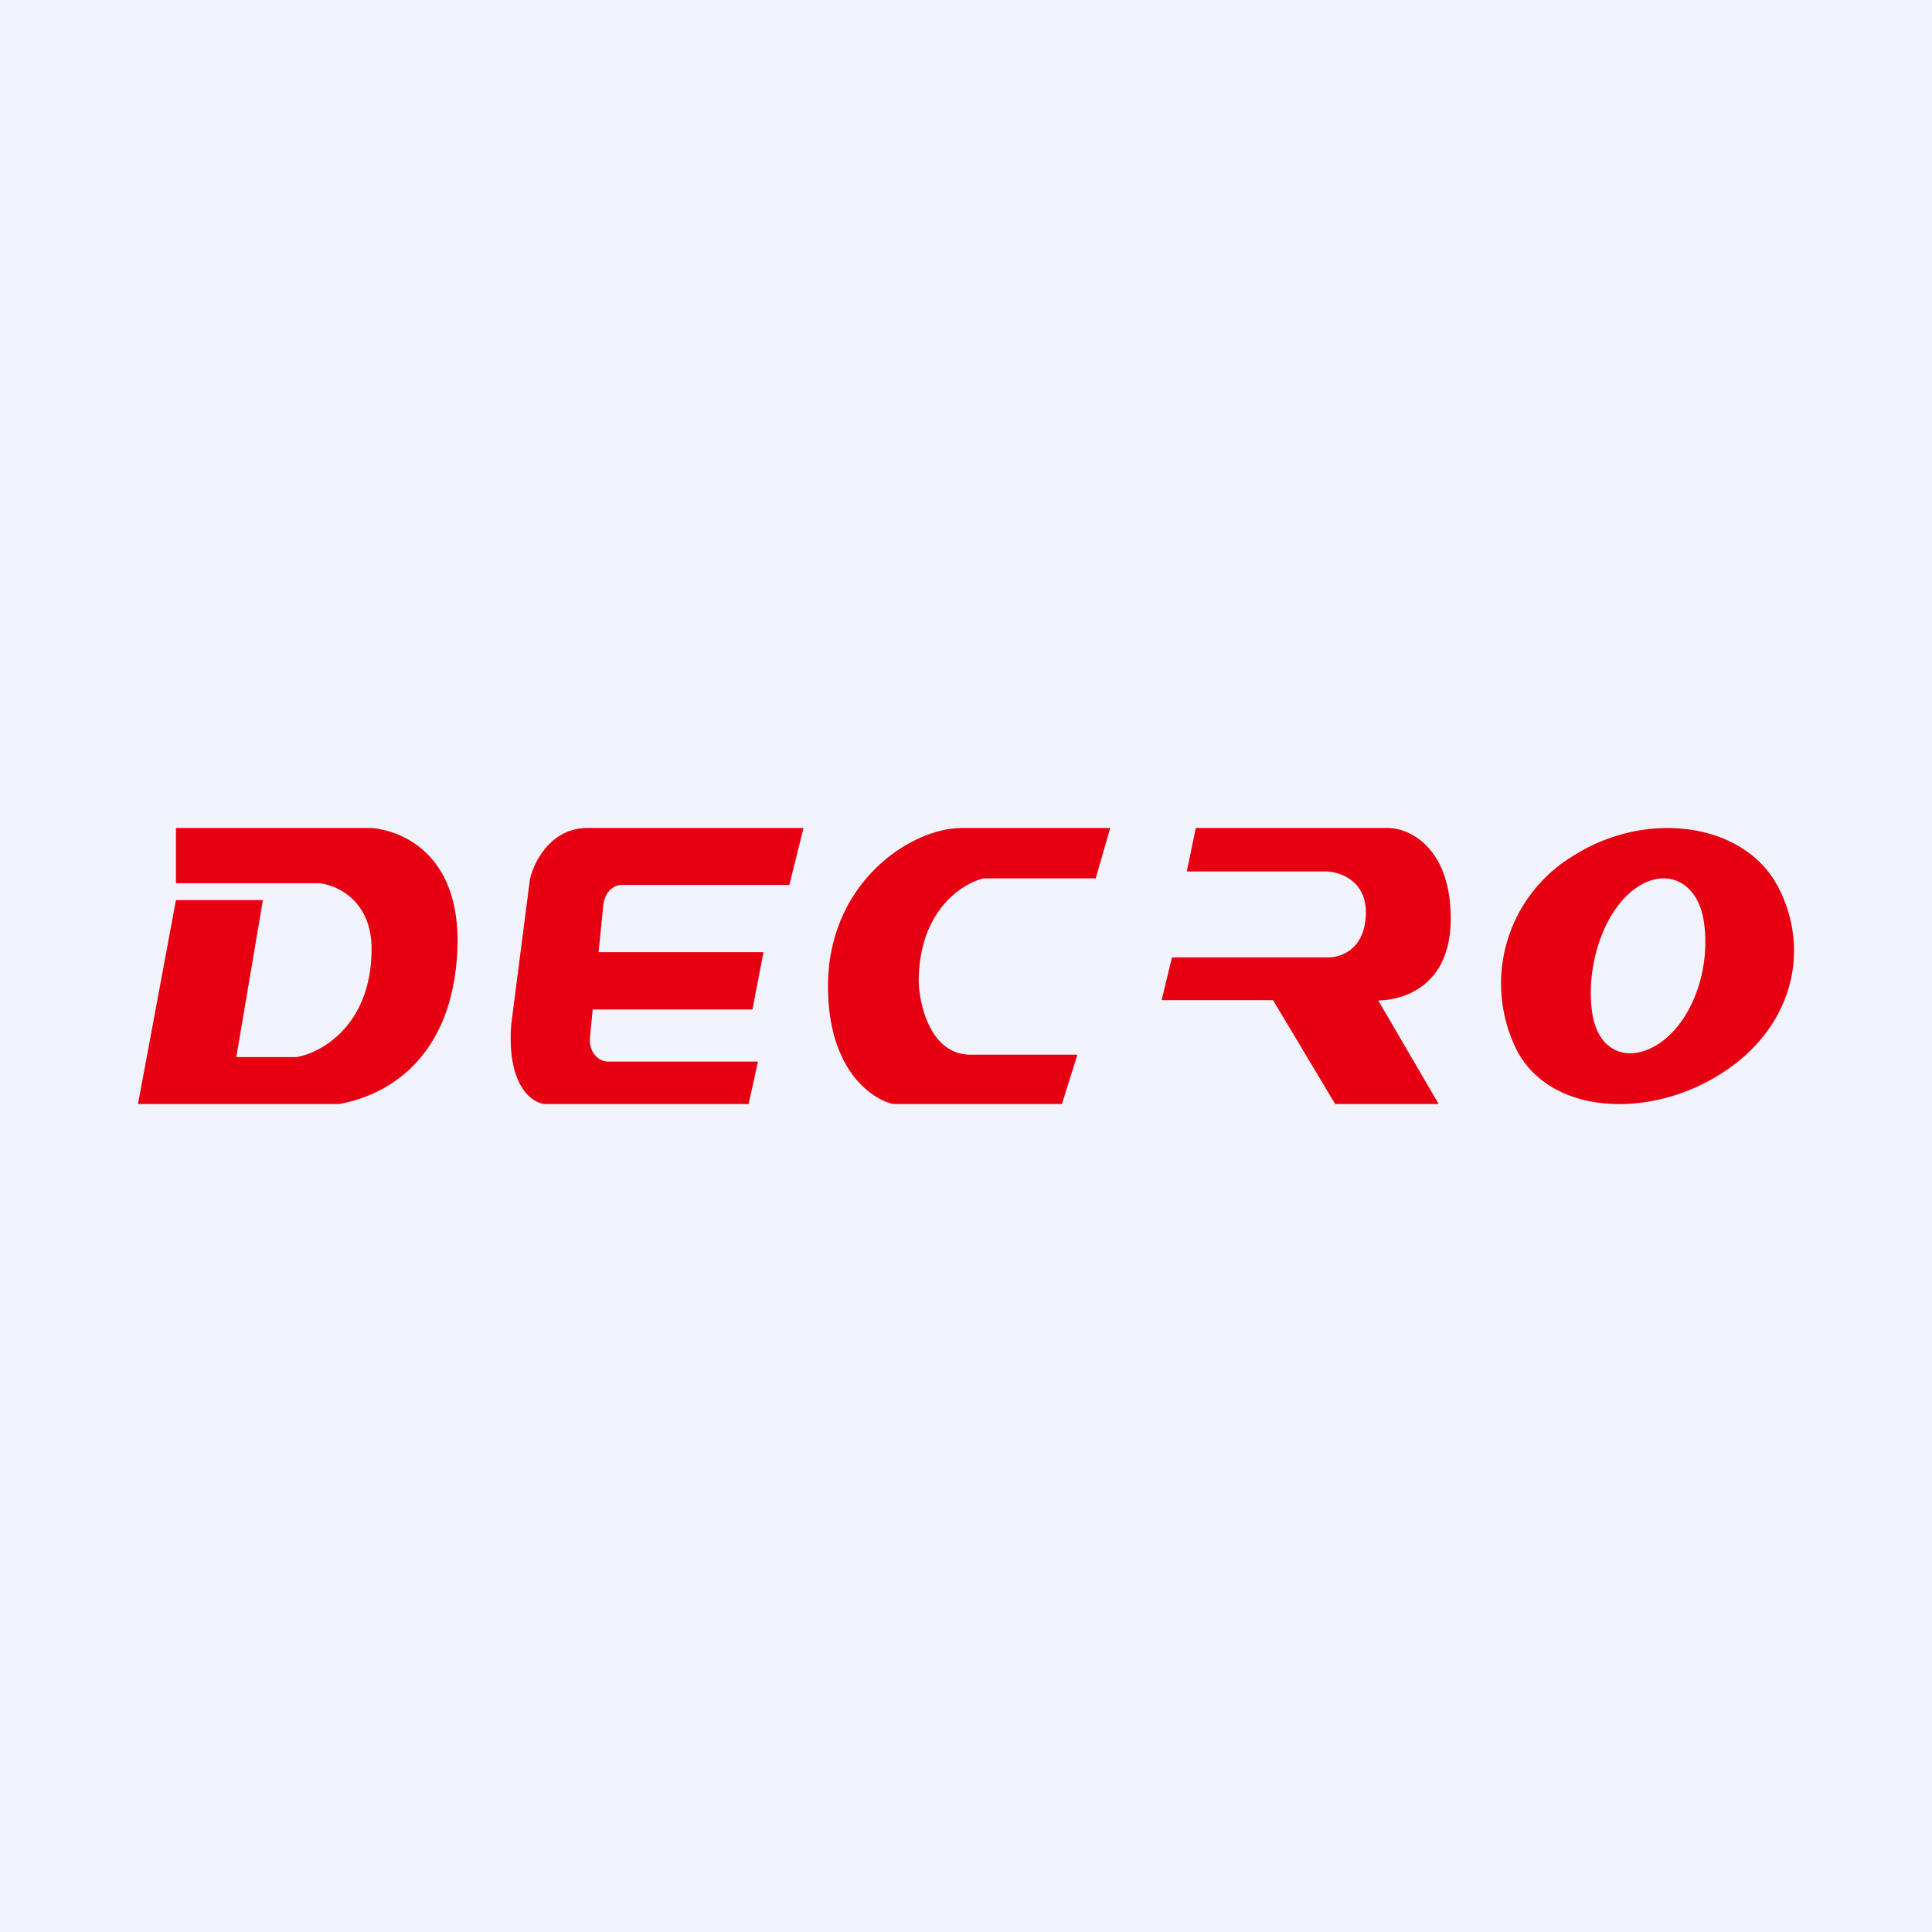 <svg width="56" height="56" viewBox="0 0 56 56" xmlns="http://www.w3.org/2000/svg"><path fill="#F0F3FA" d="M0 0h56v56H0z"/><path fill-rule="evenodd" d="M10.76 24H5.1v1.6h4.15c.5.05 1.52.49 1.52 1.9 0 2.21-1.45 3.02-2.18 3.14H6.85l.77-4.55H5.1L4 32h5.83c1.13-.2 3.1-1.05 3.4-4.07.31-3.2-1.65-3.87-2.47-3.93Zm10.94 8h-5.93c-.43-.07-1.08-.63-.95-2.32l.54-4.19c.11-.5.6-1.49 1.67-1.49h6.26l-.41 1.65h-4.85c-.28 0-.5.24-.54.56l-.14 1.39h4.78l-.32 1.66h-4.63l-.08.81c-.04.37.2.7.53.7h4.34L21.7 32Zm9.53-1.43L30.78 32h-4.89c-.63-.14-1.89-1-1.89-3.41 0-3.01 2.4-4.59 3.88-4.59h4.3l-.42 1.46h-3.25c-.63.15-1.88.95-1.88 2.99.02.7.35 2.12 1.5 2.12h3.1ZM34.65 24h5.6c.6.01 1.8.56 1.8 2.63 0 1.88-1.27 2.35-2.1 2.37l1.75 3H38.7l-1.8-3.01h-3.23l.3-1.24h4.48c.38.02 1.14-.21 1.14-1.31 0-.92-.76-1.17-1.14-1.18H34.4l.26-1.26Zm15.22 7.13c-2.08 1.32-4.92 1.18-5.9-.68a4.32 4.32 0 0 1 1.66-5.66c2.09-1.32 4.91-.96 5.9.9.98 1.86.43 4.13-1.66 5.44Zm-1.62-1c-.9.72-1.92.47-2.1-.78-.18-1.24.26-2.8 1.16-3.53.9-.72 1.9-.33 2.08.91.18 1.25-.25 2.67-1.14 3.4Z" fill="#E70012"/></svg>